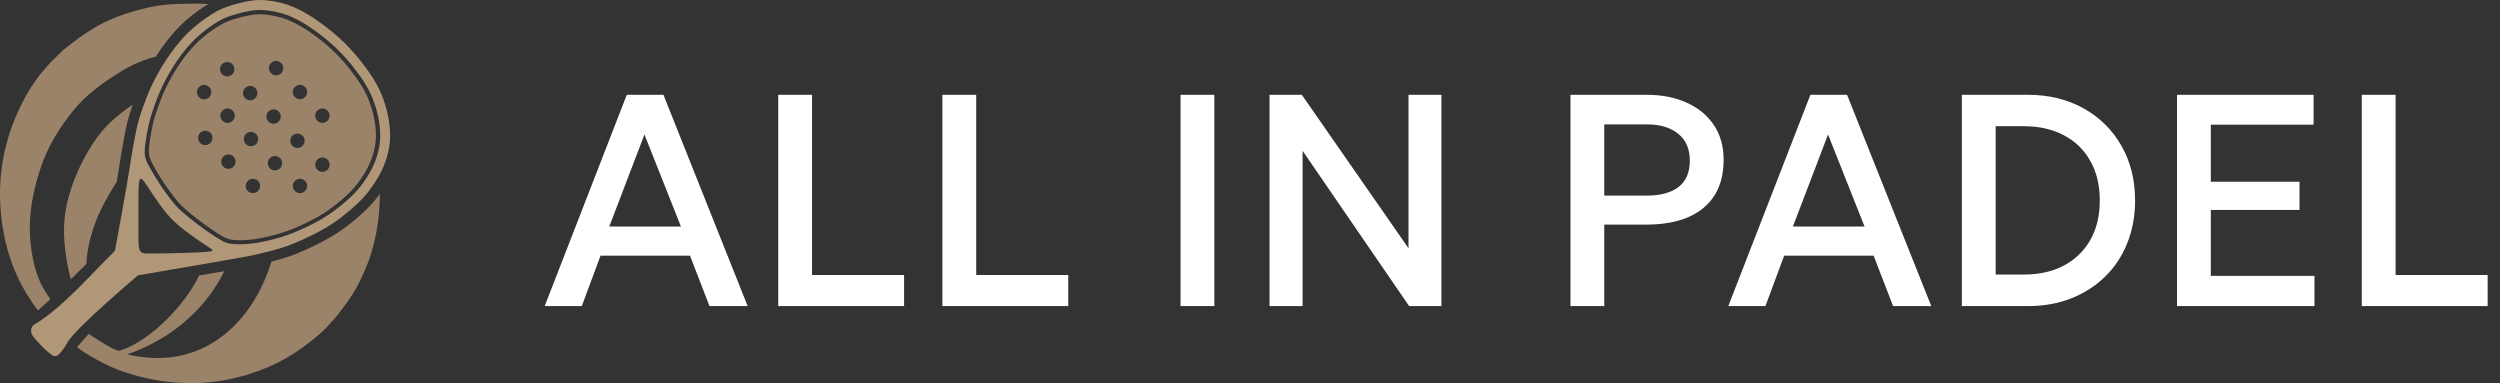 <svg width="1168" height="179" viewBox="0 0 1168 179" fill="none" xmlns="http://www.w3.org/2000/svg">
<rect x="0" y="0" width="1168" height="179" fill="#333333" stroke="none"/>
<path fill-rule="evenodd" clip-rule="evenodd" d="M55.939 163.843C54.044 164.408 44.702 158.069 41.375 155.977C41.52 156.068 35.923 162.161 35.923 162.161C41.261 166.246 50.053 171.017 57.075 173.456C76.472 180.196 96.879 180.991 116.562 174.738C129.847 170.517 139.157 164.77 149.423 155.973C150.967 154.65 152.494 153.132 153.801 151.591C155.139 150.013 156.504 148.724 157.791 147.056C163.877 139.168 166.45 135.582 170.733 125.652C174.267 117.458 176.563 107.577 177.212 97.531C177.359 95.242 177.439 93.231 177.46 91.419C177.48 91.108 177.498 90.791 177.514 90.471C177.173 90.95 176.834 91.411 176.5 91.853C175.463 93.227 174.433 94.473 173.254 95.751C172.092 97.011 170.815 98.268 169.272 99.676C167.611 101.191 165.632 102.895 163.49 104.579C161.76 105.94 159.822 107.354 157.719 108.738C155.509 110.192 153.279 111.483 151.105 112.641C148.952 113.789 146.849 114.812 144.877 115.736C142.836 116.692 140.96 117.535 139.096 118.288C137.11 119.09 135.083 119.825 132.828 120.531C130.946 121.12 128.902 121.693 126.808 122.235C118.167 150.505 94.867 173.88 59.428 165.566C79.113 158.833 95.665 145.174 104.817 126.72C101.892 127.229 96.159 128.163 93.014 128.706C86.585 142.293 70.253 159.409 55.939 163.843Z" fill="#9A8368"/>
<path fill-rule="evenodd" clip-rule="evenodd" d="M72.768 26.519C70.873 26.917 69.172 27.429 66.831 28.303C64.489 29.178 61.406 30.494 57.356 32.876C53.305 35.258 48.126 38.767 44.085 41.986C40.044 45.205 37.142 48.134 34.228 51.684C31.315 55.233 28.39 59.404 26.09 63.19C23.79 66.976 22.113 70.379 20.598 74.145C19.083 77.912 17.73 82.043 16.576 86.629C15.422 91.215 14.466 96.256 14.099 101.491C13.732 106.727 13.954 112.157 14.701 117.177C15.448 122.197 16.721 126.806 18.083 130.208C19.445 133.61 20.913 135.832 20.935 135.868C20.957 135.905 20.915 135.841 20.861 135.764L23.531 139.777L17.732 145.05C15.908 142.798 13.207 138.534 12.142 136.783C0.796 118.13 -2.654 92.805 2.026 71.357C3.929 62.64 6.588 55.683 10.379 47.997C12.707 43.278 16.517 37.322 19.87 33.415C21.101 31.98 22.353 30.621 23.544 29.213L29.646 23.286C40.48 14.61 48.19 9.356 63.087 5.094C74.009 1.968 79.672 1.83 90.41 1.68L90.409 1.719C91.35 1.703 91.799 1.698 92.857 1.699C93.915 1.7 94.939 1.723 97.303 1.88C95.783 2.794 94.306 3.791 92.861 4.817C90.115 6.767 87.474 8.903 85.036 11.228C80.309 15.735 76.28 21.026 72.768 26.519ZM61.962 49.026C61.645 49.204 62.586 48.614 60.98 49.605C59.375 50.596 54.473 54.286 51.328 57.363C48.183 60.441 45.526 63.687 42.805 67.958C40.084 72.229 37.299 77.525 35.119 82.915C32.938 88.306 31.363 93.794 30.575 98.827C29.788 103.86 29.788 108.439 30.096 112.96C30.404 117.482 31.433 123.654 32.007 126.024C32.581 128.394 32.782 129.39 33.063 130.478L40.369 123.351C40.443 121.093 40.611 119.09 41.382 115.01C42.153 110.93 44.085 104.49 46.502 99.259C48.918 94.028 52.964 87.43 54.066 85.683C55.168 83.937 54.385 85.18 54.535 84.944C55.156 81.351 55.638 78.444 55.84 76.968C56.109 75.004 56.523 72.622 57.072 69.469L57.085 69.375L57.088 69.376C58.019 64.019 58.944 58.631 60.517 53.419C60.948 51.987 61.423 50.563 61.962 49.026Z" fill="#9A8368"/>
<path fill-rule="evenodd" clip-rule="evenodd" d="M53.704 117.178C42.417 128.189 29.278 143.709 16.094 151.591C15.581 151.897 15.13 152.347 14.863 152.9C14.596 153.452 14.513 154.108 14.533 154.701C14.553 155.295 14.675 155.828 15.043 156.484C15.411 157.14 16.024 157.919 16.907 158.92C17.79 159.921 18.943 161.144 19.945 162.149C20.947 163.154 21.799 163.941 22.634 164.621C23.468 165.302 24.287 165.877 24.757 166.184C27.327 167.866 30.822 161.068 31.853 159.436C36.278 152.429 64.541 128.616 64.472 128.628C64.472 128.628 112.061 120.531 116.995 119.492C121.774 118.486 127.066 117.202 131.372 115.854C135.678 114.506 138.998 113.094 142.807 111.308C146.617 109.523 150.917 107.365 155.036 104.655C159.155 101.946 163.092 98.685 165.976 96.053C168.859 93.422 170.689 91.419 172.591 88.901C174.492 86.384 176.466 83.351 177.992 80.32C179.519 77.289 180.599 74.259 181.307 71.29C182.015 68.321 182.351 65.412 182.244 62.107C182.137 58.802 181.585 55.102 180.725 51.66C179.865 48.218 178.697 45.035 177.396 42.229C176.096 39.424 174.665 36.995 172.671 34.114C170.678 31.233 168.123 27.899 165.464 24.846C162.804 21.794 160.041 19.023 156.81 16.242C153.579 13.462 149.88 10.672 146.73 8.576C143.581 6.481 140.98 5.081 138.726 4.011C136.473 2.942 134.566 2.203 132.138 1.558C129.71 0.912 126.76 0.36 124.111 0.124C121.461 -0.112 119.11 -0.031 116.006 0.536C112.902 1.102 109.043 2.154 106.226 3.122C103.409 4.09 101.634 4.973 99.429 6.329C97.223 7.685 94.588 9.514 92.085 11.545C89.581 13.576 87.208 15.809 84.828 18.493C82.448 21.177 80.06 24.313 77.716 27.871C75.371 31.43 73.069 35.412 71.197 39.297C69.325 43.184 67.882 46.974 66.737 50.215C65.591 53.456 64.743 56.147 63.965 59.523C63.188 62.898 62.482 66.96 61.915 70.219C61.349 73.479 60.921 75.937 60.69 77.619C59.808 84.064 53.704 117.178 53.704 117.178ZM66.889 84.27C68.062 85.578 69.889 88.635 71.911 91.655C73.933 94.674 76.15 97.656 77.932 99.803C79.714 101.949 81.062 103.26 82.706 104.69C84.35 106.12 86.289 107.67 88.951 109.61C91.613 111.551 94.997 113.882 97.232 115.311C99.466 116.741 100.551 117.269 96.709 117.643C92.866 118.017 84.096 118.237 78.644 118.348C73.191 118.458 71.056 118.458 69.541 118.458C68.025 118.458 67.13 118.458 66.423 118.084C65.716 117.71 65.196 116.961 64.936 115.735C64.676 114.508 64.676 112.803 64.676 109.204C64.676 105.604 64.676 100.11 64.676 95.567C64.676 91.025 64.676 87.434 64.936 85.418C65.196 83.403 65.716 82.962 66.889 84.27ZM108.81 114.001C111.111 114.222 114.47 114.227 118.567 113.659C122.664 113.091 127.499 111.951 131.43 110.746C135.362 109.541 138.39 108.271 141.865 106.662C145.339 105.053 149.26 103.107 153.012 100.654C156.763 98.202 160.344 95.244 162.966 92.854C165.587 90.465 167.248 88.645 168.972 86.353C170.695 84.062 172.481 81.3 173.858 78.536C175.235 75.772 176.204 73.006 176.832 70.293C177.46 67.581 177.748 64.921 177.628 61.896C177.508 58.871 176.979 55.48 176.169 52.325C175.359 49.169 174.269 46.248 173.06 43.672C171.851 41.096 170.526 38.864 168.682 36.214C166.839 33.564 164.479 30.496 162.025 27.685C159.571 24.874 157.024 22.319 154.048 19.753C151.073 17.187 147.669 14.609 144.773 12.671C141.877 10.732 139.488 9.433 137.419 8.44C135.349 7.446 133.599 6.758 131.373 6.15C129.147 5.544 126.444 5.019 124.017 4.785C121.591 4.552 119.44 4.61 116.603 5.108C113.766 5.606 110.242 6.543 107.671 7.41C105.099 8.277 103.48 9.074 101.471 10.3C99.462 11.526 97.063 13.183 94.785 15.025C92.507 16.867 90.35 18.895 88.19 21.335C86.03 23.776 83.866 26.63 81.744 29.871C79.622 33.112 77.541 36.741 75.854 40.285C74.166 43.829 72.871 47.288 71.845 50.246C70.818 53.205 70.059 55.662 69.371 58.746C68.682 61.831 68.062 65.543 67.777 68.18C67.492 70.817 67.54 72.38 68.043 74.046C68.546 75.713 69.503 77.482 70.692 79.546C71.88 81.611 73.299 83.969 74.905 86.379C76.51 88.788 78.303 91.25 79.787 93.173C81.271 95.097 82.447 96.481 84.014 97.966C85.581 99.451 87.538 101.035 89.576 102.645C91.615 104.254 93.735 105.888 96.157 107.602C98.578 109.317 101.3 111.112 103.283 112.228C105.266 113.344 106.509 113.781 108.81 114.001Z" fill="#B09778"/>
<path fill-rule="evenodd" clip-rule="evenodd" d="M109.265 112.104C111.484 112.317 114.722 112.322 118.671 111.774C122.621 111.227 127.282 110.128 131.073 108.966C134.863 107.804 137.783 106.579 141.132 105.028C144.483 103.478 148.263 101.6 151.879 99.236C155.496 96.872 158.949 94.02 161.476 91.716C164.004 89.413 165.605 87.658 167.267 85.449C168.928 83.24 170.65 80.577 171.978 77.912C173.305 75.247 174.239 72.581 174.845 69.965C175.45 67.35 175.728 64.786 175.612 61.869C175.497 58.953 174.987 55.684 174.206 52.642C173.425 49.599 172.373 46.783 171.208 44.3C170.043 41.816 168.765 39.664 166.988 37.109C165.211 34.554 162.935 31.596 160.569 28.886C158.203 26.176 155.747 23.714 152.879 21.239C150.011 18.765 146.729 16.28 143.937 14.411C141.145 12.542 138.841 11.29 136.846 10.332C134.851 9.374 133.163 8.71 131.017 8.125C128.871 7.54 126.265 7.034 123.926 6.809C121.587 6.584 119.514 6.64 116.778 7.12C114.043 7.6 110.645 8.504 108.166 9.339C105.687 10.175 104.126 10.943 102.189 12.125C100.252 13.308 97.939 14.905 95.743 16.68C93.546 18.457 91.468 20.412 89.385 22.765C87.302 25.118 85.216 27.869 83.17 30.994C81.124 34.118 79.118 37.617 77.492 41.034C75.864 44.451 74.616 47.786 73.626 50.638C72.636 53.49 71.905 55.859 71.241 58.833C70.577 61.806 69.98 65.385 69.705 67.927C69.429 70.47 69.476 71.977 69.961 73.583C70.446 75.19 71.369 76.896 72.515 78.886C73.66 80.876 75.029 83.15 76.576 85.473C78.124 87.796 79.852 90.17 81.284 92.024C82.714 93.878 83.848 95.213 85.359 96.644C86.869 98.076 88.756 99.604 90.721 101.155C92.687 102.707 94.731 104.282 97.066 105.935C99.4 107.588 102.024 109.318 103.936 110.394C105.848 111.47 107.047 111.891 109.265 112.104ZM98.288 62.058C99.597 63.371 99.595 65.498 98.281 66.807C96.969 68.116 94.842 68.113 93.532 66.8C92.223 65.487 92.226 63.361 93.539 62.051C94.852 60.743 96.978 60.745 98.288 62.058ZM120.546 84.513C121.855 85.827 121.852 87.953 120.539 89.263C119.226 90.572 117.1 90.569 115.79 89.256C114.481 87.943 114.484 85.816 115.797 84.507C117.11 83.198 119.236 83.2 120.546 84.513ZM153.001 51.668C154.311 52.981 154.308 55.107 152.994 56.417C151.682 57.726 149.556 57.723 148.246 56.41C146.937 55.097 146.94 52.971 148.252 51.661C149.566 50.352 151.692 50.355 153.001 51.668ZM153.001 74.561C154.311 75.874 154.308 78 152.994 79.31C151.682 80.62 149.556 80.617 148.246 79.303C146.937 77.99 146.94 75.864 148.252 74.554C149.566 73.245 151.692 73.248 153.001 74.561ZM142.524 84.513C143.834 85.827 143.831 87.953 142.517 89.263C141.205 90.572 139.079 90.569 137.769 89.256C136.46 87.943 136.463 85.816 137.775 84.507C139.089 83.198 141.215 83.2 142.524 84.513ZM130.846 73.883C132.156 75.196 132.153 77.322 130.839 78.632C129.526 79.941 127.4 79.938 126.091 78.625C124.781 77.312 124.784 75.186 126.097 73.876C127.41 72.567 129.537 72.57 130.846 73.883ZM119.642 62.608C120.951 63.921 120.949 66.047 119.635 67.356C118.322 68.666 116.196 68.663 114.886 67.35C113.577 66.037 113.58 63.91 114.893 62.601C116.206 61.292 118.333 61.295 119.642 62.608ZM109.086 73.134C110.396 74.447 110.393 76.573 109.08 77.883C107.767 79.193 105.64 79.19 104.331 77.876C103.022 76.564 103.024 74.437 104.337 73.127C105.651 71.818 107.776 71.821 109.086 73.134ZM108.7 51.675C110.009 52.989 110.006 55.114 108.692 56.424C107.38 57.734 105.254 57.731 103.944 56.417C102.634 55.105 102.637 52.978 103.95 51.669C105.264 50.359 107.39 50.362 108.7 51.675ZM97.751 40.697C99.061 42.01 99.058 44.136 97.744 45.446C96.431 46.755 94.305 46.752 92.996 45.439C91.686 44.126 91.689 41.999 93.002 40.69C94.316 39.381 96.442 39.383 97.751 40.697ZM108.523 29.955C109.833 31.268 109.829 33.394 108.517 34.704C107.203 36.013 105.077 36.01 103.768 34.697C102.458 33.383 102.461 31.258 103.774 29.948C105.087 28.639 107.213 28.641 108.523 29.955ZM119.275 41.129C120.584 42.442 120.582 44.568 119.269 45.877C117.955 47.187 115.829 47.184 114.52 45.871C113.21 44.558 113.213 42.432 114.526 41.122C115.839 39.812 117.966 39.816 119.275 41.129ZM130.197 52.081C131.507 53.394 131.504 55.52 130.19 56.83C128.877 58.139 126.751 58.137 125.442 56.823C124.132 55.51 124.135 53.384 125.448 52.074C126.762 50.764 128.887 50.768 130.197 52.081ZM141.358 63.4C142.667 64.714 142.664 66.84 141.351 68.149C140.038 69.459 137.911 69.456 136.602 68.143C135.293 66.83 135.296 64.703 136.608 63.394C137.922 62.084 140.048 62.087 141.358 63.4ZM142.525 40.629C143.834 41.942 143.831 44.068 142.518 45.377C141.205 46.687 139.079 46.684 137.769 45.371C136.46 44.058 136.463 41.932 137.776 40.622C139.089 39.313 141.215 39.315 142.525 40.629ZM131.379 29.453C132.689 30.766 132.686 32.892 131.372 34.201C130.06 35.511 127.934 35.508 126.624 34.195C125.314 32.881 125.317 30.756 126.63 29.446C127.943 28.136 130.069 28.139 131.379 29.453Z" fill="#9A8368"/>
<path d="M254.481 143L292.832 44.3H309.964L349.303 143H331.467L322.372 119.453H280.566L271.824 143H254.481ZM284.655 105.846H318.142L301.081 62.842L284.655 105.846ZM363.595 143V44.3H379.387V128.477H422.392V143H363.595ZM440.291 143V44.3H456.083V128.477H499.088V143H440.291ZM551.549 143V44.3H567.341V143H551.549ZM593.133 143V44.3H608.22L658.063 115.998V44.3H673.432V143H658.345L608.572 70.456V143H593.133ZM733.72 143V44.3H769.463C776.466 44.3 782.647 45.522 788.005 47.966C793.41 50.363 797.64 53.841 800.695 58.4C803.75 62.912 805.277 68.341 805.277 74.686C805.277 81.219 803.867 86.741 801.047 91.253C798.227 95.718 794.115 99.126 788.71 101.475C783.352 103.778 776.819 104.93 769.111 104.93H749.512V143H733.72ZM749.512 91.394H769.322C775.714 91.394 780.673 90.055 784.198 87.376C787.723 84.65 789.485 80.537 789.485 75.038C789.485 69.586 787.676 65.403 784.057 62.489C780.438 59.575 775.573 58.118 769.463 58.118H749.512V91.394ZM807.465 143L845.817 44.3H862.948L902.287 143H884.451L875.356 119.453H833.55L824.808 143H807.465ZM837.639 105.846H871.126L854.065 62.842L837.639 105.846ZM916.579 143V44.3H947.458C957.281 44.3 965.953 46.415 973.473 50.645C980.993 54.828 986.868 60.633 991.098 68.058C995.375 75.484 997.513 84.038 997.513 93.721C997.513 100.911 996.291 107.538 993.847 113.601C991.45 119.617 988.019 124.811 983.554 129.182C979.089 133.553 973.802 136.96 967.692 139.404C961.582 141.801 954.837 143 947.458 143H916.579ZM932.371 128.265H945.555C950.866 128.265 955.683 127.49 960.007 125.939C964.378 124.341 968.115 122.038 971.217 119.03C974.366 116.022 976.786 112.403 978.478 108.173C980.17 103.896 981.016 99.079 981.016 93.721C981.016 86.529 979.536 80.349 976.575 75.179C973.661 69.962 969.548 65.967 964.237 63.194C958.926 60.374 952.699 58.964 945.555 58.964H932.371V128.265ZM1017.1 143V44.3H1080.9V58.259H1032.89V84.908H1074.34V98.091H1032.89V128.9H1081.32V143H1017.1ZM1103.43 143V44.3H1119.22V128.477H1162.23V143H1103.43Z" fill="white"/>
</svg>
